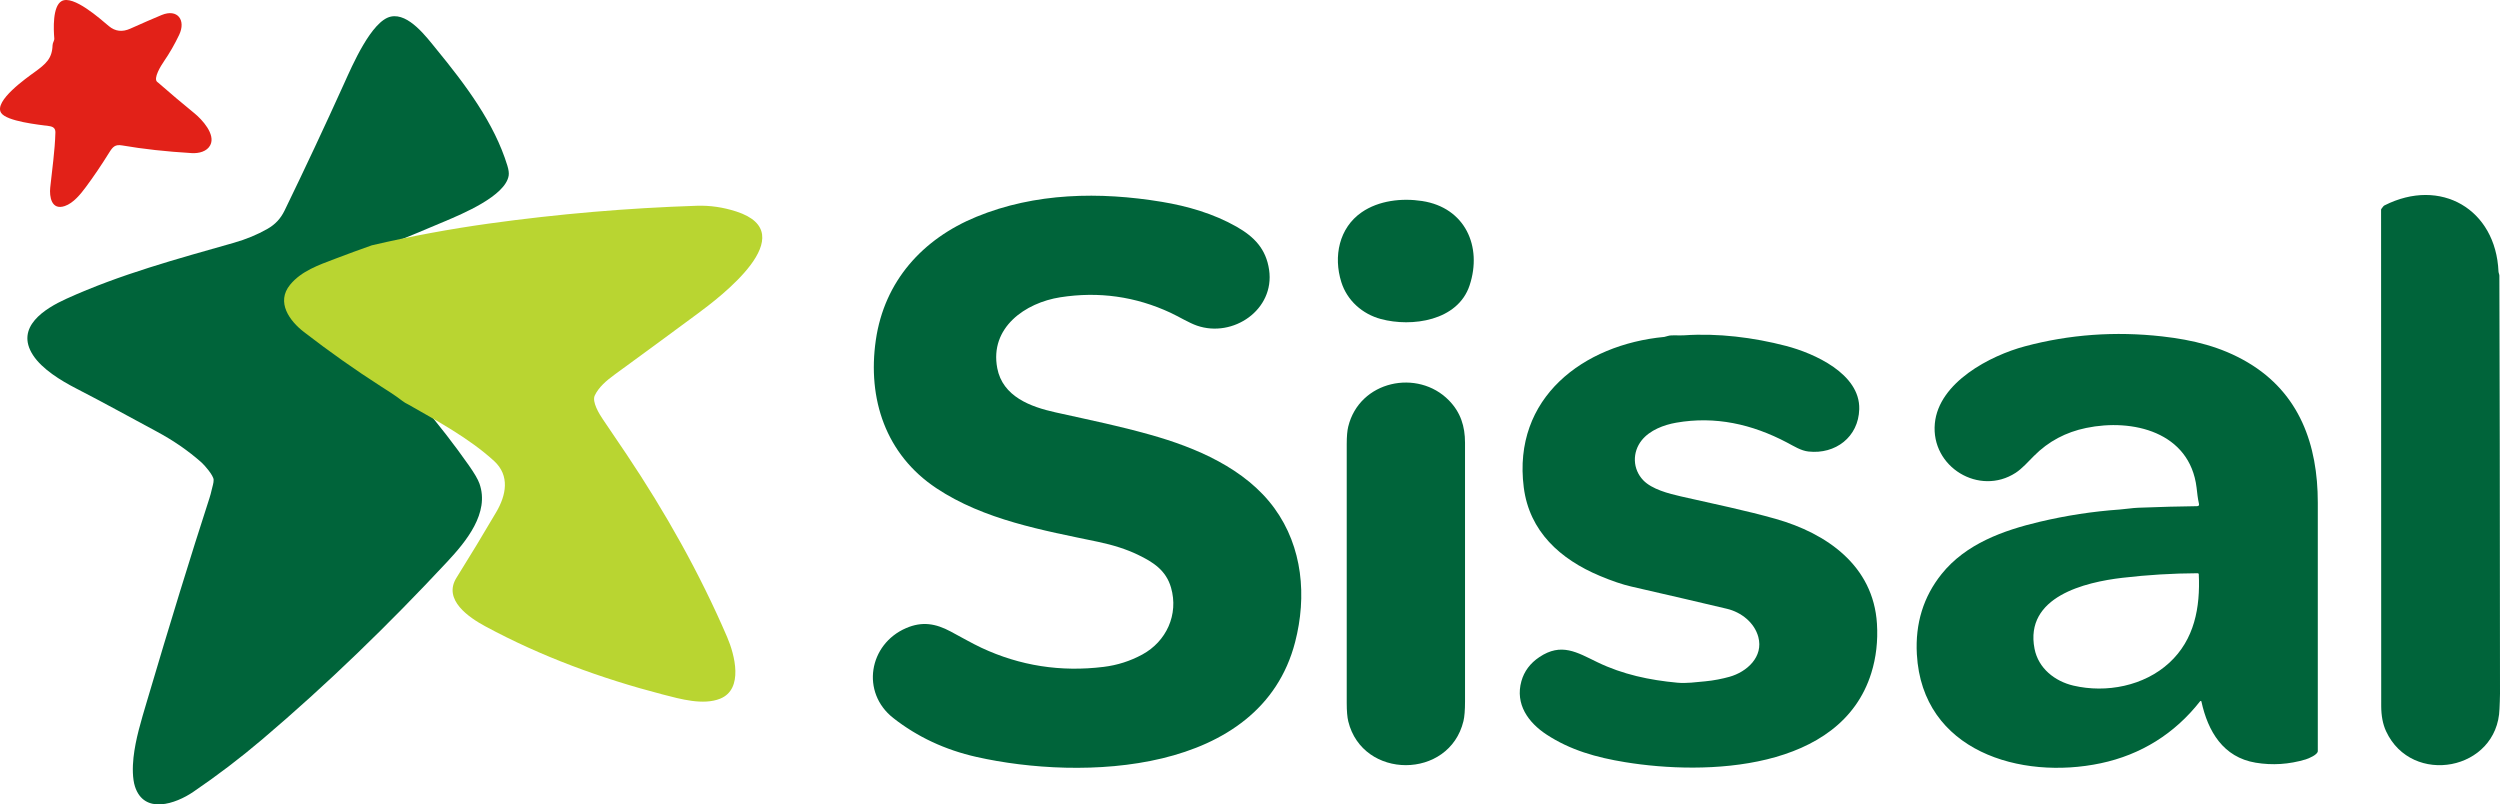 <?xml version="1.0" encoding="UTF-8"?> <svg xmlns="http://www.w3.org/2000/svg" id="Layer_2" data-name="Layer 2" viewBox="0 0 2271.27 730.79"><defs><style> .cls-1 { fill: #e22118; } .cls-2 { fill: #b9d531; } .cls-3 { fill: #00643a; } </style></defs><g id="Layer_1-2" data-name="Layer 1"><path class="cls-1" d="M176.67,102.94c6.87,5.61,19.35,19.09,14.41,28.85-3,5.93-10.54,7.69-16.84,7.31-23.29-1.39-44.37-3.72-63.25-6.98-6.37-1.1-8.49,1.2-11.81,6.54-7.13,11.47-14.22,21.94-21.26,31.39-4.52,6.08-11.14,14.47-19.09,17.15-12.18,4.11-14.05-8.64-13.19-16.82,1.72-16.5,4.26-33.44,4.69-50,.1-3.89-2.07-5.35-5.77-5.85-8.85-1.2-38.67-4.25-43.58-12.06-6.77-10.77,23.48-31.88,30.48-36.97,10.24-7.45,15.92-12.25,16.3-24.45.07-2.33,1.73-4.11,1.57-6.09-.68-8.32-1.7-29.27,6.68-33.97,10.43-5.84,34.79,15.9,42.89,22.72,5.88,4.94,12.39,5.5,19.43,2.34,11.41-5.11,20.89-9.24,28.46-12.38,14.57-6.06,22.33,4.7,15.98,18-4.12,8.63-8.73,16.65-13.82,24.04-2.64,3.83-10.05,15.66-6.06,18.74.53.41.82.63.87.68,10.81,9.46,21.78,18.73,32.91,27.81Z"></path><path class="cls-3" d="M318.86,235.19c-14.61,5.57-30.34,10.94-40.63,23.43-13.14,15.97-.36,33.08,12.51,43.01,23.07,17.81,46.31,34.23,69.72,49.25,6.64,4.25,23.49,17.7,23.56,17.78,14.81,17.37,28.78,35.41,41.93,54.13,5.07,7.22,8.28,12.73,9.63,16.54,9.48,26.65-12.21,52.73-29.31,71.07-52.98,56.81-108.74,111.01-167.97,161.28-20.11,17.07-41.07,33.02-62.88,47.85-15.68,10.66-44.42,20.88-52.82-5.03-2.26-6.97-2.28-17.44-1.33-26.2,1.85-16.88,6.87-33.15,12.21-51.18,20.97-70.95,39.9-132.45,56.79-184.5.82-2.53,1.5-5.06,2.05-7.61.62-2.88,1.88-6.25,1.76-9.17-.15-3.99-8.37-13.34-10.96-15.63-11.97-10.63-25.58-20.02-40.82-28.19-24.34-13.04-48.48-26.47-73.06-39.08-13.95-7.17-30.97-17.57-39.23-30.26-16.64-25.54,10.78-42.38,30.27-51.24,49.01-22.27,100.55-36.18,152.15-50.86,11.2-3.19,21.39-7.41,30.57-12.66,6.91-3.95,11.9-9.16,15.57-16.71,18.56-38.23,36.59-76.71,54.1-115.42,7.17-15.85,24.85-57.05,42.47-60.72,16.18-3.37,32.44,18.78,41.18,29.45,26.63,32.5,52.75,67.16,64.63,105.99,1.13,3.7,1.53,6.67,1.2,8.9-2.79,18.68-42.76,35.16-58.04,41.67-17.07,7.27-34.22,14.38-51.43,21.33-.09.03-22.65,8.52-33.82,12.78Z"></path><path class="cls-3" d="M2166.28,186.63c51.02-25.85,101.19,3.4,103.62,60.06.05,1.16.8,2.69.8,3.68.27,76.65.46,203.24.57,379.79.01,4.49-.3,9.19-.45,13.79-1.85,56.33-79.77,70.69-103.06,20.37-2.93-6.34-4.4-14.01-4.41-23.01-.09-150.22-.13-300.44-.12-450.66,0-.32.09-.61.27-.88,1.21-1.76,2.13-2.81,2.78-3.14Z"></path><path class="cls-3" d="M905.99,334.38c4.94,25.99,30.31,35.24,53,40.27,35.99,7.98,57.17,12.25,85.51,20.17,41.71,11.66,86.99,30.7,113.36,66.97,25.65,35.28,29.51,80,18.77,121.55-31.32,121.2-194.41,125.74-289.4,104.37-28.57-6.43-53.8-18.22-75.67-35.37-29.66-23.26-22.29-67.1,11.69-81.72,14.56-6.26,26.72-4.2,40.38,3.08,9.33,4.97,19.56,10.86,28.07,14.84,35,16.36,72.01,22.13,111.03,17.32,12.4-1.53,24.08-5.26,35.03-11.2,21.86-11.86,33.18-36.32,26.14-60.76-4.54-15.78-16.12-23.17-30.23-29.96-10.11-4.87-22.18-8.78-36.2-11.71-50.01-10.46-103.33-19.84-146.74-48.67-46.01-30.57-62.82-81.06-55.03-134.7,7.77-53.5,42.53-91.84,91.36-111.9,53.44-21.96,112.15-22.89,168.43-13.59,23.46,3.88,47.16,10.78,67.92,22.59,16.23,9.23,26.82,20.34,29.57,39.16,5.31,36.29-32.74,62.06-65.52,50.73-7.32-2.53-16.47-8.2-23.98-11.69-31.85-14.83-65.24-19.52-100.16-14.09-31.91,4.97-64.3,27.54-57.33,64.31Z"></path><path class="cls-3" d="M1254.55,289.84c-16.86-4.55-30.68-16.79-35.95-33.56-7.32-23.33-2.05-49.25,18.52-63.44,15.49-10.68,36.35-13.05,54.85-10.22,39.14,5.98,54.88,41.29,43.16,76.67-10.68,32.26-52.57,38.11-80.58,30.55Z"></path><path class="cls-2" d="M370.94,367.49c-2.01-.93-3.88-2.08-5.63-3.43-6.24-4.84-12.83-8.93-19.47-13.18-23.41-15.02-46.65-31.44-69.72-49.25-12.87-9.93-25.65-27.04-12.51-43.01,10.29-12.49,26.02-17.86,40.63-23.43,11.17-4.26,22.37-8.37,33.58-12.32,35.27-8.22,70.78-14.81,106.54-19.78,62.64-8.69,125.56-14.08,188.76-16.15,11.91-.39,23.83,1.34,35.74,5.19,62.17,20.11-15.5,78.38-35.24,92.97-24.97,18.47-50.01,36.85-75.11,55.14-7.71,5.61-14.63,11.58-18.18,19.11-2.68,5.68,4.11,16.84,7.39,21.62,7.21,10.55,14.38,21.14,21.49,31.77,35.17,52.55,66.44,107.96,91.42,166.09,6.84,15.91,15.16,47.24-6.34,55.93-15.35,6.2-35.98.39-52.35-3.86-55.81-14.51-110.15-34.4-161.15-61.94-14.55-7.86-38.63-23.96-26.1-44.01,12.36-19.77,24.43-39.71,36.21-59.8,8.88-15.13,12.59-32.97-2.04-46.35-22.74-20.8-52.76-36.96-77.92-51.31Z"></path><path class="cls-3" d="M2000,637.29c-.07-.35-.41-.57-.76-.49-.15.03-.28.11-.38.23-23.13,29.57-53.89,48.69-90.34,56.4-72.6,15.36-162.19-10.85-167.04-99.06-1.54-27.89,5.93-52.15,22.41-72.77,22.03-27.57,56.28-39.78,89.19-47.56,23.99-5.67,47.99-9.39,72.58-11.13,5.68-.41,11.47-1.42,16.88-1.63,20.4-.78,38.22-1.25,53.45-1.42,1.53-.02,2.12-.75,1.79-2.18-1.17-5.04-1.55-9.62-2.17-14.71-6.16-50.56-58.07-62.96-100.35-54.17-18.4,3.83-34.19,12.08-47.42,25.43-5.23,5.27-10.87,11.6-16.59,15.31-32.98,21.42-77.18-5.24-73.43-44.86,3.54-37.35,50.37-61.65,81.8-70.05,40.46-10.81,82-13.81,124.62-9.02,28.17,3.17,53.94,9.46,77.99,23.73,47.05,27.92,63.51,74.83,63.51,127.28v225.75c0,3.21-8.18,6.72-11.05,7.57-15.08,4.51-30.23,5.5-45.46,2.96-29.37-4.9-43.31-28.33-49.23-55.61ZM1848.4,589.44c3.48,17.75,18.41,29.51,35.35,33.46,29.92,6.98,64.19.3,87.04-20.72,22.91-21.09,28.22-50.21,26.83-80.43-.03-.54-.47-.96-1.01-.96-22.73.1-45.51,1.48-68.36,4.15-33.88,3.95-89.13,17.09-79.85,64.5Z"></path><path class="cls-3" d="M1453.44,523.17c-35.94-15.06-64-40.36-69.09-80.37-10.37-81.45,54.21-129.77,127.72-136.71.45-.04,1.52-.33,3.22-.87,3.48-1.1,9.29-.22,14.83-.59,30.65-2.08,62.8,1.91,92.42,9.62,25.65,6.68,67.48,25.31,66.6,57.47-.69,25.37-21.7,41.21-46.16,38.49-6.81-.76-13.17-4.85-19.58-8.22-31.64-16.65-65.04-24.18-100.48-17.99-11.3,1.97-24,6.77-31.37,15.94-8.76,10.91-8.37,26.23,1.34,36.36,7.86,8.2,23.13,12.15,34.28,14.68,28.73,6.53,59.53,12.89,86.06,20.42,46.33,13.15,88.7,42.46,91.99,95.18.98,15.78-.73,30.74-5.13,44.87-27.77,89.23-150.57,92.94-223.67,80.97-26.24-4.3-49.78-10.92-71.38-25.09-16.63-10.91-28.66-27.62-22.84-48.47,2.51-8.98,7.95-16.28,16.32-21.89,19.98-13.39,34.17-4.32,52.73,4.65,23.03,11.13,47.34,16.28,72.68,18.61,8.32.77,16.79-.49,25.12-1.23,7.63-.68,16.04-2.4,22.19-4.13,15.78-4.43,31.09-18.09,26.19-36.24-3.5-12.94-15.39-22.42-28.44-25.53-21.33-5.09-50.33-11.83-87-20.24-7.98-1.83-17.5-5.06-28.55-9.69Z"></path><path class="cls-3" d="M1329.56,655.11c-12.84,53.34-91.64,53.36-104.65.25-.93-3.79-1.39-9.37-1.4-16.74-.04-78.43-.04-156.86,0-235.29,0-6.74.46-11.96,1.35-15.66,10.16-41.92,63.23-52.84,91.51-23.9,10.64,10.88,14.61,23.55,14.61,38.48.01,78.25.02,156.5.01,234.75,0,8.13-.48,14.16-1.43,18.11Z"></path></g></svg> 
